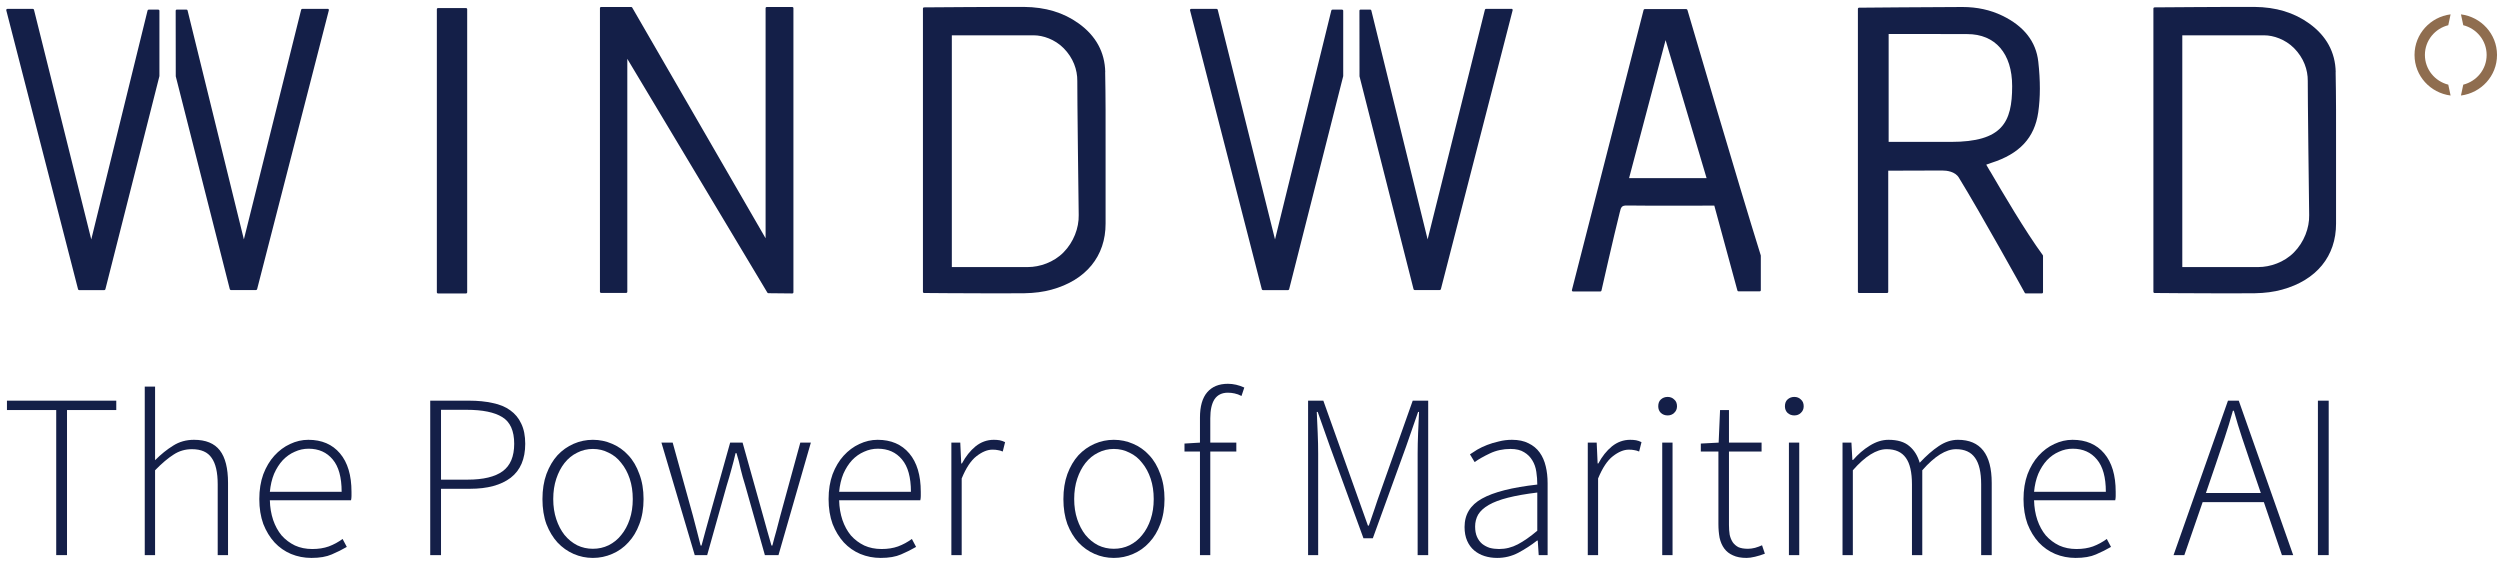 <svg xmlns="http://www.w3.org/2000/svg" width="269" height="61" viewBox="0 0 269 61" fill="none"><path d="M82.502 0.753C82.436 0.753 82.378 0.81 82.378 0.877V25.638L68.026 0.815C68.004 0.775 67.964 0.753 67.92 0.753H64.678C64.647 0.753 64.612 0.766 64.59 0.788C64.568 0.81 64.554 0.841 64.554 0.877V31.394C64.554 31.465 64.612 31.518 64.678 31.518H67.375C67.406 31.518 67.442 31.504 67.464 31.482C67.486 31.46 67.499 31.429 67.499 31.394V6.332L82.569 31.487C82.591 31.522 82.631 31.544 82.675 31.549L85.248 31.575C85.283 31.575 85.314 31.562 85.336 31.54C85.359 31.518 85.372 31.487 85.372 31.451V0.877C85.372 0.81 85.314 0.753 85.248 0.753H82.502Z" fill="#141F48"></path><path d="M214.134 18.431L213.718 17.719L213.838 17.675C213.984 17.622 214.108 17.573 214.241 17.533C217.305 16.564 218.917 14.835 219.315 12.087C219.546 10.486 219.55 8.703 219.32 6.637C219.081 4.478 217.774 2.81 215.445 1.686C214.165 1.067 212.726 0.753 211.163 0.753C208.391 0.753 200.114 0.828 200.034 0.828C199.968 0.828 199.91 0.886 199.91 0.952V31.403C199.91 31.473 199.968 31.526 200.034 31.526H203.05C203.117 31.526 203.174 31.473 203.174 31.403V18.365C203.719 18.365 204.941 18.365 206.141 18.356C207.377 18.356 208.586 18.347 208.984 18.347C209.476 18.347 210.366 18.449 210.773 19.113C213.12 22.935 217.823 31.425 217.867 31.509C217.889 31.549 217.929 31.571 217.974 31.571H219.705C219.772 31.571 219.829 31.518 219.829 31.447V27.527C219.829 27.501 219.82 27.474 219.807 27.456C217.92 24.886 215.458 20.683 214.139 18.427L214.134 18.431ZM216.508 9.274C216.508 13.162 215.458 15.268 209.918 15.268C209.369 15.268 207.988 15.268 206.588 15.268C205.242 15.268 203.874 15.268 203.218 15.268V3.655C204.21 3.655 205.756 3.655 207.315 3.659C208.966 3.659 210.636 3.668 211.677 3.668C214.701 3.668 216.508 5.761 216.508 9.265V9.274Z" fill="#141F48"></path><path d="M50.145 0.868H47.129C47.06 0.868 47.005 0.923 47.005 0.992V31.451C47.005 31.52 47.06 31.575 47.129 31.575H50.145C50.213 31.575 50.269 31.52 50.269 31.451V0.992C50.269 0.923 50.213 0.868 50.145 0.868Z" fill="#141F48"></path><path d="M251.323 7.76C251.279 5.615 250.318 3.854 248.463 2.522C246.824 1.346 244.898 0.766 242.573 0.744C239.726 0.731 231.905 0.793 231.83 0.793C231.763 0.793 231.706 0.85 231.706 0.916V31.403C231.706 31.469 231.759 31.526 231.83 31.526C231.887 31.526 236.236 31.566 239.655 31.566C240.828 31.566 241.891 31.566 242.635 31.553C243.698 31.535 244.676 31.407 245.54 31.168C249.251 30.155 251.372 27.558 251.359 24.05C251.354 23.077 251.359 22.108 251.359 21.134C251.359 20.378 251.363 19.621 251.359 18.865C251.359 17.838 251.359 16.817 251.359 15.79C251.363 13.162 251.368 10.441 251.314 7.765L251.323 7.76ZM248.467 23.139C248.498 24.532 247.918 26.054 246.833 27.155C245.779 28.231 244.26 28.735 243.007 28.735H234.815V3.801H243.64C244.614 3.801 245.899 4.23 246.842 5.181C247.883 6.23 248.33 7.517 248.316 8.712C248.303 9.884 248.449 22.143 248.467 23.139Z" fill="#141F48"></path><path d="M118.925 7.76C118.881 5.615 117.92 3.854 116.065 2.522C114.426 1.346 112.5 0.766 110.175 0.744C107.328 0.731 99.507 0.793 99.432 0.793C99.365 0.793 99.308 0.85 99.308 0.916V31.403C99.308 31.469 99.361 31.526 99.432 31.526C99.489 31.526 103.838 31.566 107.257 31.566C108.43 31.566 109.493 31.566 110.237 31.553C111.3 31.535 112.278 31.407 113.142 31.168C116.853 30.155 118.974 27.558 118.961 24.05C118.956 23.077 118.961 22.108 118.961 21.134C118.961 20.378 118.965 19.621 118.961 18.865C118.961 17.838 118.961 16.817 118.961 15.79C118.965 13.162 118.97 10.441 118.916 7.765L118.925 7.76ZM116.069 23.139C116.1 24.532 115.52 26.054 114.435 27.155C113.381 28.231 111.862 28.735 110.609 28.735H102.417V3.801H111.242C112.216 3.801 113.501 4.23 114.444 5.181C115.484 6.23 115.932 7.517 115.918 8.712C115.905 9.884 116.051 22.143 116.069 23.139Z" fill="#141F48"></path><path d="M181.56 1.067C181.546 1.014 181.498 0.978 181.44 0.978H176.972C176.914 0.978 176.865 1.018 176.852 1.071L169.138 31.208C169.129 31.248 169.138 31.283 169.16 31.314C169.182 31.345 169.218 31.363 169.258 31.363H172.198C172.256 31.363 172.304 31.323 172.318 31.265C172.331 31.208 173.637 25.426 174.288 22.842C174.417 22.24 174.536 22.112 175.045 22.112C175.072 22.112 175.103 22.112 175.134 22.112C176.555 22.143 183.557 22.125 184.46 22.125L186.944 31.257C186.958 31.31 187.006 31.349 187.064 31.349H189.34C189.407 31.349 189.464 31.296 189.464 31.226V27.518C189.464 27.518 189.464 27.496 189.46 27.483C187.055 19.798 181.617 1.248 181.564 1.062L181.56 1.067ZM183.628 19.166H175.289L179.217 4.314L183.628 19.166Z" fill="#141F48"></path><path d="M17.034 1.036H15.998C15.94 1.036 15.892 1.076 15.878 1.129L9.82 25.762L3.656 1.049C3.643 0.996 3.594 0.956 3.536 0.956H0.795C0.755 0.956 0.72 0.974 0.698 1.005C0.676 1.036 0.667 1.076 0.676 1.111L8.399 31.124C8.412 31.177 8.461 31.217 8.518 31.217H11.22C11.277 31.217 11.326 31.177 11.339 31.124L17.154 8.19V1.164C17.154 1.133 17.145 1.098 17.123 1.076C17.1 1.054 17.069 1.04 17.034 1.04V1.036Z" fill="#141F48"></path><path d="M35.265 0.952H32.524C32.467 0.952 32.418 0.992 32.405 1.045L26.241 25.758L20.183 1.124C20.169 1.071 20.12 1.031 20.063 1.031H19.027C18.996 1.031 18.96 1.045 18.938 1.067C18.916 1.089 18.903 1.12 18.903 1.155L18.912 8.212L24.726 31.115C24.739 31.168 24.788 31.208 24.846 31.208H27.547C27.604 31.208 27.653 31.168 27.666 31.115L35.385 1.102C35.394 1.067 35.385 1.027 35.363 0.996C35.341 0.965 35.305 0.947 35.265 0.947V0.952Z" fill="#141F48"></path><path d="M144.406 1.036H143.37C143.312 1.036 143.263 1.076 143.25 1.129L137.192 25.762L131.028 1.049C131.015 0.996 130.966 0.956 130.908 0.956H128.167C128.127 0.956 128.092 0.974 128.07 1.005C128.048 1.036 128.039 1.076 128.048 1.111L135.771 31.124C135.784 31.177 135.833 31.217 135.89 31.217H138.591C138.649 31.217 138.698 31.177 138.711 31.124L144.53 8.19V1.164C144.53 1.133 144.521 1.098 144.499 1.076C144.477 1.054 144.446 1.04 144.41 1.04L144.406 1.036Z" fill="#141F48"></path><path d="M162.637 0.952H159.896C159.839 0.952 159.79 0.992 159.777 1.045L153.612 25.758L147.554 1.124C147.541 1.071 147.492 1.031 147.435 1.031H146.399C146.368 1.031 146.332 1.045 146.31 1.067C146.288 1.089 146.275 1.12 146.275 1.155L146.283 8.212L152.098 31.115C152.111 31.168 152.16 31.208 152.217 31.208H154.919C154.976 31.208 155.025 31.168 155.038 31.115L162.761 1.102C162.77 1.067 162.761 1.027 162.739 0.996C162.717 0.965 162.682 0.947 162.642 0.947L162.637 0.952Z" fill="#141F48"></path><path d="M260.92 5.92V5.902C260.924 4.354 262 3.071 263.435 2.713L263.683 1.545C261.508 1.823 259.812 3.651 259.804 5.894V5.92C259.804 8.167 261.504 9.999 263.683 10.278L263.435 9.11C261.996 8.747 260.924 7.468 260.92 5.92Z" fill="#8F6D4F"></path><path d="M267.562 5.92V5.902C267.558 4.354 266.482 3.071 265.047 2.713L264.799 1.545C266.973 1.823 268.669 3.651 268.678 5.894V5.92C268.678 8.167 266.977 9.999 264.799 10.278L265.047 9.11C266.486 8.747 267.558 7.468 267.562 5.92Z" fill="#8F6D4F"></path><path d="M6.049 59.73V44.12H0.748V43.112H12.511V44.12H7.21V59.73H6.049Z" fill="#141F48"></path><path d="M15.575 59.73V41.599H16.686V49.517C17.325 48.878 17.973 48.357 18.629 47.953C19.286 47.533 20.035 47.323 20.876 47.323C22.138 47.323 23.063 47.701 23.652 48.458C24.241 49.214 24.536 50.383 24.536 51.963V59.73H23.425V52.114C23.425 50.82 23.206 49.87 22.769 49.265C22.348 48.643 21.642 48.332 20.649 48.332C19.925 48.332 19.269 48.525 18.68 48.912C18.091 49.282 17.426 49.845 16.686 50.601V59.73H15.575Z" fill="#141F48"></path><path d="M33.505 60.032C32.731 60.032 31.999 59.889 31.309 59.604C30.636 59.318 30.047 58.906 29.542 58.368C29.037 57.813 28.633 57.149 28.33 56.376C28.044 55.586 27.901 54.695 27.901 53.703C27.901 52.711 28.044 51.82 28.33 51.03C28.633 50.24 29.029 49.576 29.517 49.038C30.021 48.483 30.585 48.063 31.208 47.777C31.847 47.474 32.503 47.323 33.176 47.323C34.624 47.323 35.76 47.811 36.584 48.786C37.409 49.761 37.821 51.139 37.821 52.921C37.821 53.072 37.821 53.224 37.821 53.375C37.821 53.526 37.804 53.678 37.77 53.829H29.037C29.054 54.586 29.172 55.292 29.39 55.947C29.609 56.586 29.912 57.141 30.299 57.612C30.703 58.066 31.182 58.427 31.738 58.696C32.293 58.948 32.916 59.074 33.606 59.074C34.262 59.074 34.851 58.982 35.373 58.797C35.911 58.595 36.407 58.326 36.862 57.99L37.316 58.847C36.828 59.133 36.29 59.402 35.701 59.654C35.129 59.906 34.397 60.032 33.505 60.032ZM29.037 52.921H36.761C36.761 51.358 36.441 50.198 35.802 49.441C35.162 48.668 34.295 48.281 33.202 48.281C32.68 48.281 32.184 48.391 31.712 48.609C31.241 48.811 30.812 49.113 30.425 49.517C30.055 49.92 29.744 50.408 29.491 50.98C29.256 51.551 29.104 52.198 29.037 52.921Z" fill="#141F48"></path><path d="M46.292 59.73V43.112H50.482C51.424 43.112 52.266 43.196 53.006 43.364C53.763 43.515 54.394 43.776 54.899 44.146C55.421 44.516 55.816 44.995 56.086 45.583C56.372 46.171 56.515 46.894 56.515 47.752C56.515 49.382 55.993 50.601 54.95 51.408C53.906 52.198 52.451 52.593 50.583 52.593H47.453V59.73H46.292ZM47.453 51.61H50.305C52.005 51.61 53.267 51.307 54.091 50.702C54.916 50.097 55.328 49.113 55.328 47.752C55.328 46.356 54.899 45.398 54.041 44.877C53.2 44.356 51.921 44.095 50.204 44.095H47.453V51.61Z" fill="#141F48"></path><path d="M63.795 60.032C63.072 60.032 62.382 59.889 61.725 59.604C61.069 59.318 60.489 58.906 59.984 58.368C59.496 57.83 59.1 57.175 58.797 56.401C58.511 55.611 58.368 54.712 58.368 53.703C58.368 52.694 58.511 51.795 58.797 51.005C59.1 50.198 59.496 49.525 59.984 48.987C60.489 48.449 61.069 48.038 61.725 47.752C62.382 47.466 63.072 47.323 63.795 47.323C64.519 47.323 65.209 47.466 65.865 47.752C66.538 48.038 67.119 48.449 67.607 48.987C68.112 49.525 68.507 50.198 68.793 51.005C69.096 51.795 69.247 52.694 69.247 53.703C69.247 54.712 69.096 55.611 68.793 56.401C68.507 57.175 68.112 57.83 67.607 58.368C67.119 58.906 66.538 59.318 65.865 59.604C65.209 59.889 64.519 60.032 63.795 60.032ZM63.795 59.049C64.401 59.049 64.965 58.923 65.486 58.671C66.025 58.402 66.479 58.032 66.849 57.561C67.236 57.09 67.539 56.527 67.758 55.872C67.977 55.216 68.086 54.493 68.086 53.703C68.086 52.896 67.977 52.165 67.758 51.509C67.539 50.853 67.236 50.29 66.849 49.819C66.479 49.332 66.025 48.962 65.486 48.71C64.965 48.441 64.401 48.306 63.795 48.306C63.189 48.306 62.626 48.441 62.104 48.71C61.582 48.962 61.128 49.332 60.741 49.819C60.371 50.29 60.076 50.853 59.858 51.509C59.639 52.165 59.529 52.896 59.529 53.703C59.529 54.493 59.639 55.216 59.858 55.872C60.076 56.527 60.371 57.09 60.741 57.561C61.128 58.032 61.582 58.402 62.104 58.671C62.626 58.923 63.189 59.049 63.795 59.049Z" fill="#141F48"></path><path d="M74.754 59.73L71.17 47.626H72.381L74.552 55.468C74.703 56.023 74.847 56.569 74.981 57.107C75.116 57.628 75.25 58.158 75.385 58.696H75.486C75.621 58.158 75.764 57.628 75.915 57.107C76.067 56.569 76.218 56.023 76.369 55.468L78.565 47.626H79.903L82.099 55.468C82.251 56.023 82.402 56.569 82.553 57.107C82.705 57.628 82.856 58.158 83.008 58.696H83.109C83.243 58.158 83.386 57.628 83.538 57.107C83.689 56.569 83.832 56.023 83.967 55.468L86.113 47.626H87.248L83.765 59.73H82.301L80.181 52.215C79.996 51.627 79.836 51.055 79.701 50.5C79.583 49.929 79.432 49.349 79.247 48.76H79.146C79.011 49.349 78.86 49.937 78.692 50.526C78.54 51.097 78.372 51.677 78.187 52.266L76.092 59.73H74.754Z" fill="#141F48"></path><path d="M94.76 60.032C93.986 60.032 93.254 59.889 92.564 59.604C91.89 59.318 91.302 58.906 90.797 58.368C90.292 57.813 89.888 57.149 89.585 56.376C89.299 55.586 89.156 54.695 89.156 53.703C89.156 52.711 89.299 51.82 89.585 51.03C89.888 50.24 90.283 49.576 90.771 49.038C91.276 48.483 91.84 48.063 92.463 47.777C93.102 47.474 93.758 47.323 94.431 47.323C95.879 47.323 97.014 47.811 97.839 48.786C98.663 49.761 99.076 51.139 99.076 52.921C99.076 53.072 99.076 53.224 99.076 53.375C99.076 53.526 99.059 53.678 99.025 53.829H90.292C90.309 54.586 90.426 55.292 90.645 55.947C90.864 56.586 91.167 57.141 91.554 57.612C91.958 58.066 92.437 58.427 92.993 58.696C93.548 58.948 94.171 59.074 94.861 59.074C95.517 59.074 96.106 58.982 96.627 58.797C97.166 58.595 97.662 58.326 98.117 57.99L98.571 58.847C98.083 59.133 97.544 59.402 96.956 59.654C96.383 59.906 95.651 60.032 94.76 60.032ZM90.292 52.921H98.016C98.016 51.358 97.696 50.198 97.056 49.441C96.417 48.668 95.55 48.281 94.457 48.281C93.935 48.281 93.439 48.391 92.967 48.609C92.496 48.811 92.067 49.113 91.68 49.517C91.31 49.92 90.999 50.408 90.746 50.98C90.511 51.551 90.359 52.198 90.292 52.921Z" fill="#141F48"></path><path d="M102.367 59.73V47.626H103.326L103.427 49.87H103.503C103.907 49.113 104.395 48.5 104.967 48.029C105.556 47.558 106.212 47.323 106.936 47.323C107.172 47.323 107.382 47.34 107.567 47.373C107.752 47.407 107.946 47.474 108.148 47.575L107.895 48.584C107.693 48.5 107.517 48.449 107.365 48.433C107.214 48.399 107.02 48.382 106.785 48.382C106.246 48.382 105.674 48.617 105.068 49.088C104.479 49.542 103.949 50.341 103.478 51.484V59.73H102.367Z" fill="#141F48"></path><path d="M119.849 60.032C119.125 60.032 118.435 59.889 117.779 59.604C117.123 59.318 116.542 58.906 116.037 58.368C115.549 57.83 115.154 57.175 114.851 56.401C114.565 55.611 114.422 54.712 114.422 53.703C114.422 52.694 114.565 51.795 114.851 51.005C115.154 50.198 115.549 49.525 116.037 48.987C116.542 48.449 117.123 48.038 117.779 47.752C118.435 47.466 119.125 47.323 119.849 47.323C120.573 47.323 121.262 47.466 121.919 47.752C122.592 48.038 123.172 48.449 123.66 48.987C124.165 49.525 124.561 50.198 124.847 51.005C125.15 51.795 125.301 52.694 125.301 53.703C125.301 54.712 125.15 55.611 124.847 56.401C124.561 57.175 124.165 57.83 123.66 58.368C123.172 58.906 122.592 59.318 121.919 59.604C121.262 59.889 120.573 60.032 119.849 60.032ZM119.849 59.049C120.455 59.049 121.018 58.923 121.54 58.671C122.079 58.402 122.533 58.032 122.903 57.561C123.29 57.09 123.593 56.527 123.812 55.872C124.031 55.216 124.14 54.493 124.14 53.703C124.14 52.896 124.031 52.165 123.812 51.509C123.593 50.853 123.29 50.29 122.903 49.819C122.533 49.332 122.079 48.962 121.54 48.71C121.018 48.441 120.455 48.306 119.849 48.306C119.243 48.306 118.679 48.441 118.158 48.71C117.636 48.962 117.182 49.332 116.795 49.819C116.425 50.29 116.13 50.853 115.911 51.509C115.693 52.165 115.583 52.896 115.583 53.703C115.583 54.493 115.693 55.216 115.911 55.872C116.13 56.527 116.425 57.09 116.795 57.561C117.182 58.032 117.636 58.402 118.158 58.671C118.679 58.923 119.243 59.049 119.849 59.049Z" fill="#141F48"></path><path d="M129.116 59.73V48.584H127.451V47.727L129.116 47.626V44.927C129.116 43.717 129.377 42.809 129.899 42.204C130.421 41.599 131.161 41.296 132.12 41.296C132.709 41.296 133.298 41.431 133.887 41.7L133.584 42.607C133.332 42.473 133.079 42.38 132.827 42.33C132.591 42.28 132.356 42.254 132.12 42.254C131.481 42.254 131.001 42.49 130.681 42.961C130.379 43.431 130.227 44.112 130.227 45.003V47.626H133.029V48.584H130.227V59.73H129.116Z" fill="#141F48"></path><path d="M140.75 59.73V43.112H142.391L145.874 52.871C146.093 53.476 146.312 54.09 146.53 54.712C146.749 55.317 146.968 55.931 147.187 56.553H147.288C147.506 55.931 147.717 55.317 147.919 54.712C148.121 54.09 148.331 53.476 148.55 52.871L152.008 43.112H153.674V59.73H152.538V48.811C152.538 48.122 152.555 47.382 152.588 46.592C152.622 45.785 152.656 45.028 152.689 44.322H152.588L151.301 48.029L147.717 57.914H146.707L143.097 48.029L141.785 44.322H141.684C141.718 45.028 141.751 45.785 141.785 46.592C141.819 47.382 141.835 48.122 141.835 48.811V59.73H140.75Z" fill="#141F48"></path><path d="M161.096 60.032C160.608 60.032 160.154 59.965 159.733 59.831C159.312 59.696 158.942 59.495 158.622 59.225C158.303 58.956 158.05 58.612 157.865 58.192C157.68 57.771 157.587 57.275 157.587 56.704C157.587 55.359 158.21 54.342 159.455 53.653C160.717 52.946 162.703 52.442 165.412 52.139C165.412 51.686 165.379 51.232 165.311 50.778C165.244 50.307 165.101 49.895 164.882 49.542C164.663 49.172 164.369 48.878 163.999 48.66C163.629 48.424 163.141 48.306 162.535 48.306C161.727 48.306 160.987 48.466 160.314 48.786C159.64 49.105 159.094 49.416 158.673 49.719L158.168 48.886C158.387 48.735 158.648 48.567 158.951 48.382C159.27 48.197 159.624 48.029 160.011 47.878C160.398 47.727 160.818 47.6 161.273 47.499C161.727 47.382 162.198 47.323 162.686 47.323C163.393 47.323 163.99 47.449 164.478 47.701C164.966 47.937 165.362 48.264 165.665 48.685C165.968 49.105 166.186 49.601 166.321 50.173C166.456 50.727 166.523 51.333 166.523 51.988V59.73H165.564L165.463 58.166H165.387C164.764 58.654 164.091 59.091 163.368 59.478C162.661 59.847 161.904 60.032 161.096 60.032ZM161.298 59.074C162.005 59.074 162.678 58.906 163.317 58.57C163.957 58.234 164.655 57.746 165.412 57.107V52.997C164.167 53.148 163.115 53.333 162.257 53.552C161.399 53.77 160.709 54.031 160.187 54.333C159.666 54.636 159.287 54.981 159.051 55.367C158.833 55.754 158.723 56.183 158.723 56.653C158.723 57.09 158.791 57.46 158.925 57.763C159.06 58.066 159.245 58.318 159.481 58.519C159.716 58.704 159.985 58.847 160.288 58.948C160.608 59.032 160.945 59.074 161.298 59.074Z" fill="#141F48"></path><path d="M170.845 59.73V47.626H171.804L171.905 49.87H171.98C172.384 49.113 172.872 48.5 173.444 48.029C174.033 47.558 174.69 47.323 175.413 47.323C175.649 47.323 175.859 47.34 176.044 47.373C176.229 47.407 176.423 47.474 176.625 47.575L176.372 48.584C176.17 48.5 175.994 48.449 175.842 48.433C175.691 48.399 175.497 48.382 175.262 48.382C174.723 48.382 174.151 48.617 173.545 49.088C172.956 49.542 172.426 50.341 171.955 51.484V59.73H170.845Z" fill="#141F48"></path><path d="M178.856 59.73V47.626H179.966V59.73H178.856ZM179.436 44.7C179.15 44.7 178.906 44.608 178.704 44.423C178.519 44.238 178.427 44.003 178.427 43.717C178.427 43.398 178.519 43.154 178.704 42.986C178.906 42.801 179.15 42.708 179.436 42.708C179.722 42.708 179.958 42.801 180.143 42.986C180.345 43.154 180.446 43.398 180.446 43.717C180.446 44.003 180.345 44.238 180.143 44.423C179.958 44.608 179.722 44.7 179.436 44.7Z" fill="#141F48"></path><path d="M187.93 60.032C187.341 60.032 186.853 59.94 186.466 59.755C186.079 59.587 185.768 59.343 185.533 59.024C185.297 58.704 185.129 58.318 185.028 57.864C184.944 57.41 184.901 56.914 184.901 56.376V48.584H183.008V47.727L184.927 47.626L185.078 44.12H186.037V47.626H189.546V48.584H186.037V56.477C186.037 56.864 186.063 57.217 186.113 57.536C186.18 57.839 186.29 58.108 186.441 58.343C186.593 58.561 186.795 58.738 187.047 58.873C187.316 58.99 187.661 59.049 188.082 59.049C188.317 59.049 188.57 59.015 188.839 58.948C189.125 58.864 189.378 58.772 189.596 58.671L189.899 59.578C189.546 59.713 189.193 59.822 188.839 59.906C188.486 59.99 188.183 60.032 187.93 60.032Z" fill="#141F48"></path><path d="M192.487 59.73V47.626H193.598V59.73H192.487ZM193.068 44.7C192.782 44.7 192.538 44.608 192.336 44.423C192.151 44.238 192.058 44.003 192.058 43.717C192.058 43.398 192.151 43.154 192.336 42.986C192.538 42.801 192.782 42.708 193.068 42.708C193.354 42.708 193.589 42.801 193.774 42.986C193.976 43.154 194.077 43.398 194.077 43.717C194.077 44.003 193.976 44.238 193.774 44.423C193.589 44.608 193.354 44.7 193.068 44.7Z" fill="#141F48"></path><path d="M198.255 59.73V47.626H199.214L199.315 49.492H199.391C199.93 48.87 200.527 48.357 201.183 47.953C201.856 47.533 202.529 47.323 203.203 47.323C204.179 47.323 204.927 47.55 205.449 48.004C205.971 48.441 206.341 49.038 206.56 49.794C207.266 49.038 207.948 48.441 208.604 48.004C209.277 47.55 209.967 47.323 210.674 47.323C213.097 47.323 214.309 48.87 214.309 51.963V59.73H213.173V52.114C213.173 50.82 212.954 49.87 212.517 49.265C212.079 48.643 211.398 48.332 210.472 48.332C209.378 48.332 208.167 49.088 206.837 50.601V59.73H205.727V52.114C205.727 50.82 205.508 49.87 205.07 49.265C204.633 48.643 203.943 48.332 203.001 48.332C201.907 48.332 200.695 49.088 199.366 50.601V59.73H198.255Z" fill="#141F48"></path><path d="M223.333 60.032C222.559 60.032 221.827 59.889 221.137 59.604C220.464 59.318 219.875 58.906 219.37 58.368C218.865 57.813 218.462 57.149 218.159 56.376C217.873 55.586 217.73 54.695 217.73 53.703C217.73 52.711 217.873 51.82 218.159 51.03C218.462 50.24 218.857 49.576 219.345 49.038C219.85 48.483 220.414 48.063 221.036 47.777C221.676 47.474 222.332 47.323 223.005 47.323C224.452 47.323 225.588 47.811 226.413 48.786C227.237 49.761 227.649 51.139 227.649 52.921C227.649 53.072 227.649 53.224 227.649 53.375C227.649 53.526 227.633 53.678 227.599 53.829H218.865C218.882 54.586 219 55.292 219.219 55.947C219.438 56.586 219.74 57.141 220.127 57.612C220.531 58.066 221.011 58.427 221.566 58.696C222.122 58.948 222.744 59.074 223.434 59.074C224.09 59.074 224.679 58.982 225.201 58.797C225.74 58.595 226.236 58.326 226.69 57.99L227.145 58.847C226.657 59.133 226.118 59.402 225.529 59.654C224.957 59.906 224.225 60.032 223.333 60.032ZM218.865 52.921H226.589C226.589 51.358 226.27 50.198 225.63 49.441C224.991 48.668 224.124 48.281 223.03 48.281C222.509 48.281 222.012 48.391 221.541 48.609C221.07 48.811 220.641 49.113 220.254 49.517C219.883 49.92 219.572 50.408 219.32 50.98C219.084 51.551 218.933 52.198 218.865 52.921Z" fill="#141F48"></path><path d="M238.417 49.946L237.357 53.047H243.264L242.203 49.946C241.867 48.954 241.547 48.004 241.244 47.096C240.941 46.188 240.647 45.222 240.361 44.196H240.26C239.974 45.222 239.679 46.188 239.376 47.096C239.074 48.004 238.754 48.954 238.417 49.946ZM233.874 59.73L239.73 43.112H240.891L246.747 59.73H245.535L243.592 54.031H237.004L235.035 59.73H233.874Z" fill="#141F48"></path><path d="M249.407 59.73V43.112H250.568V59.73H249.407Z" fill="#141F48"></path></svg>